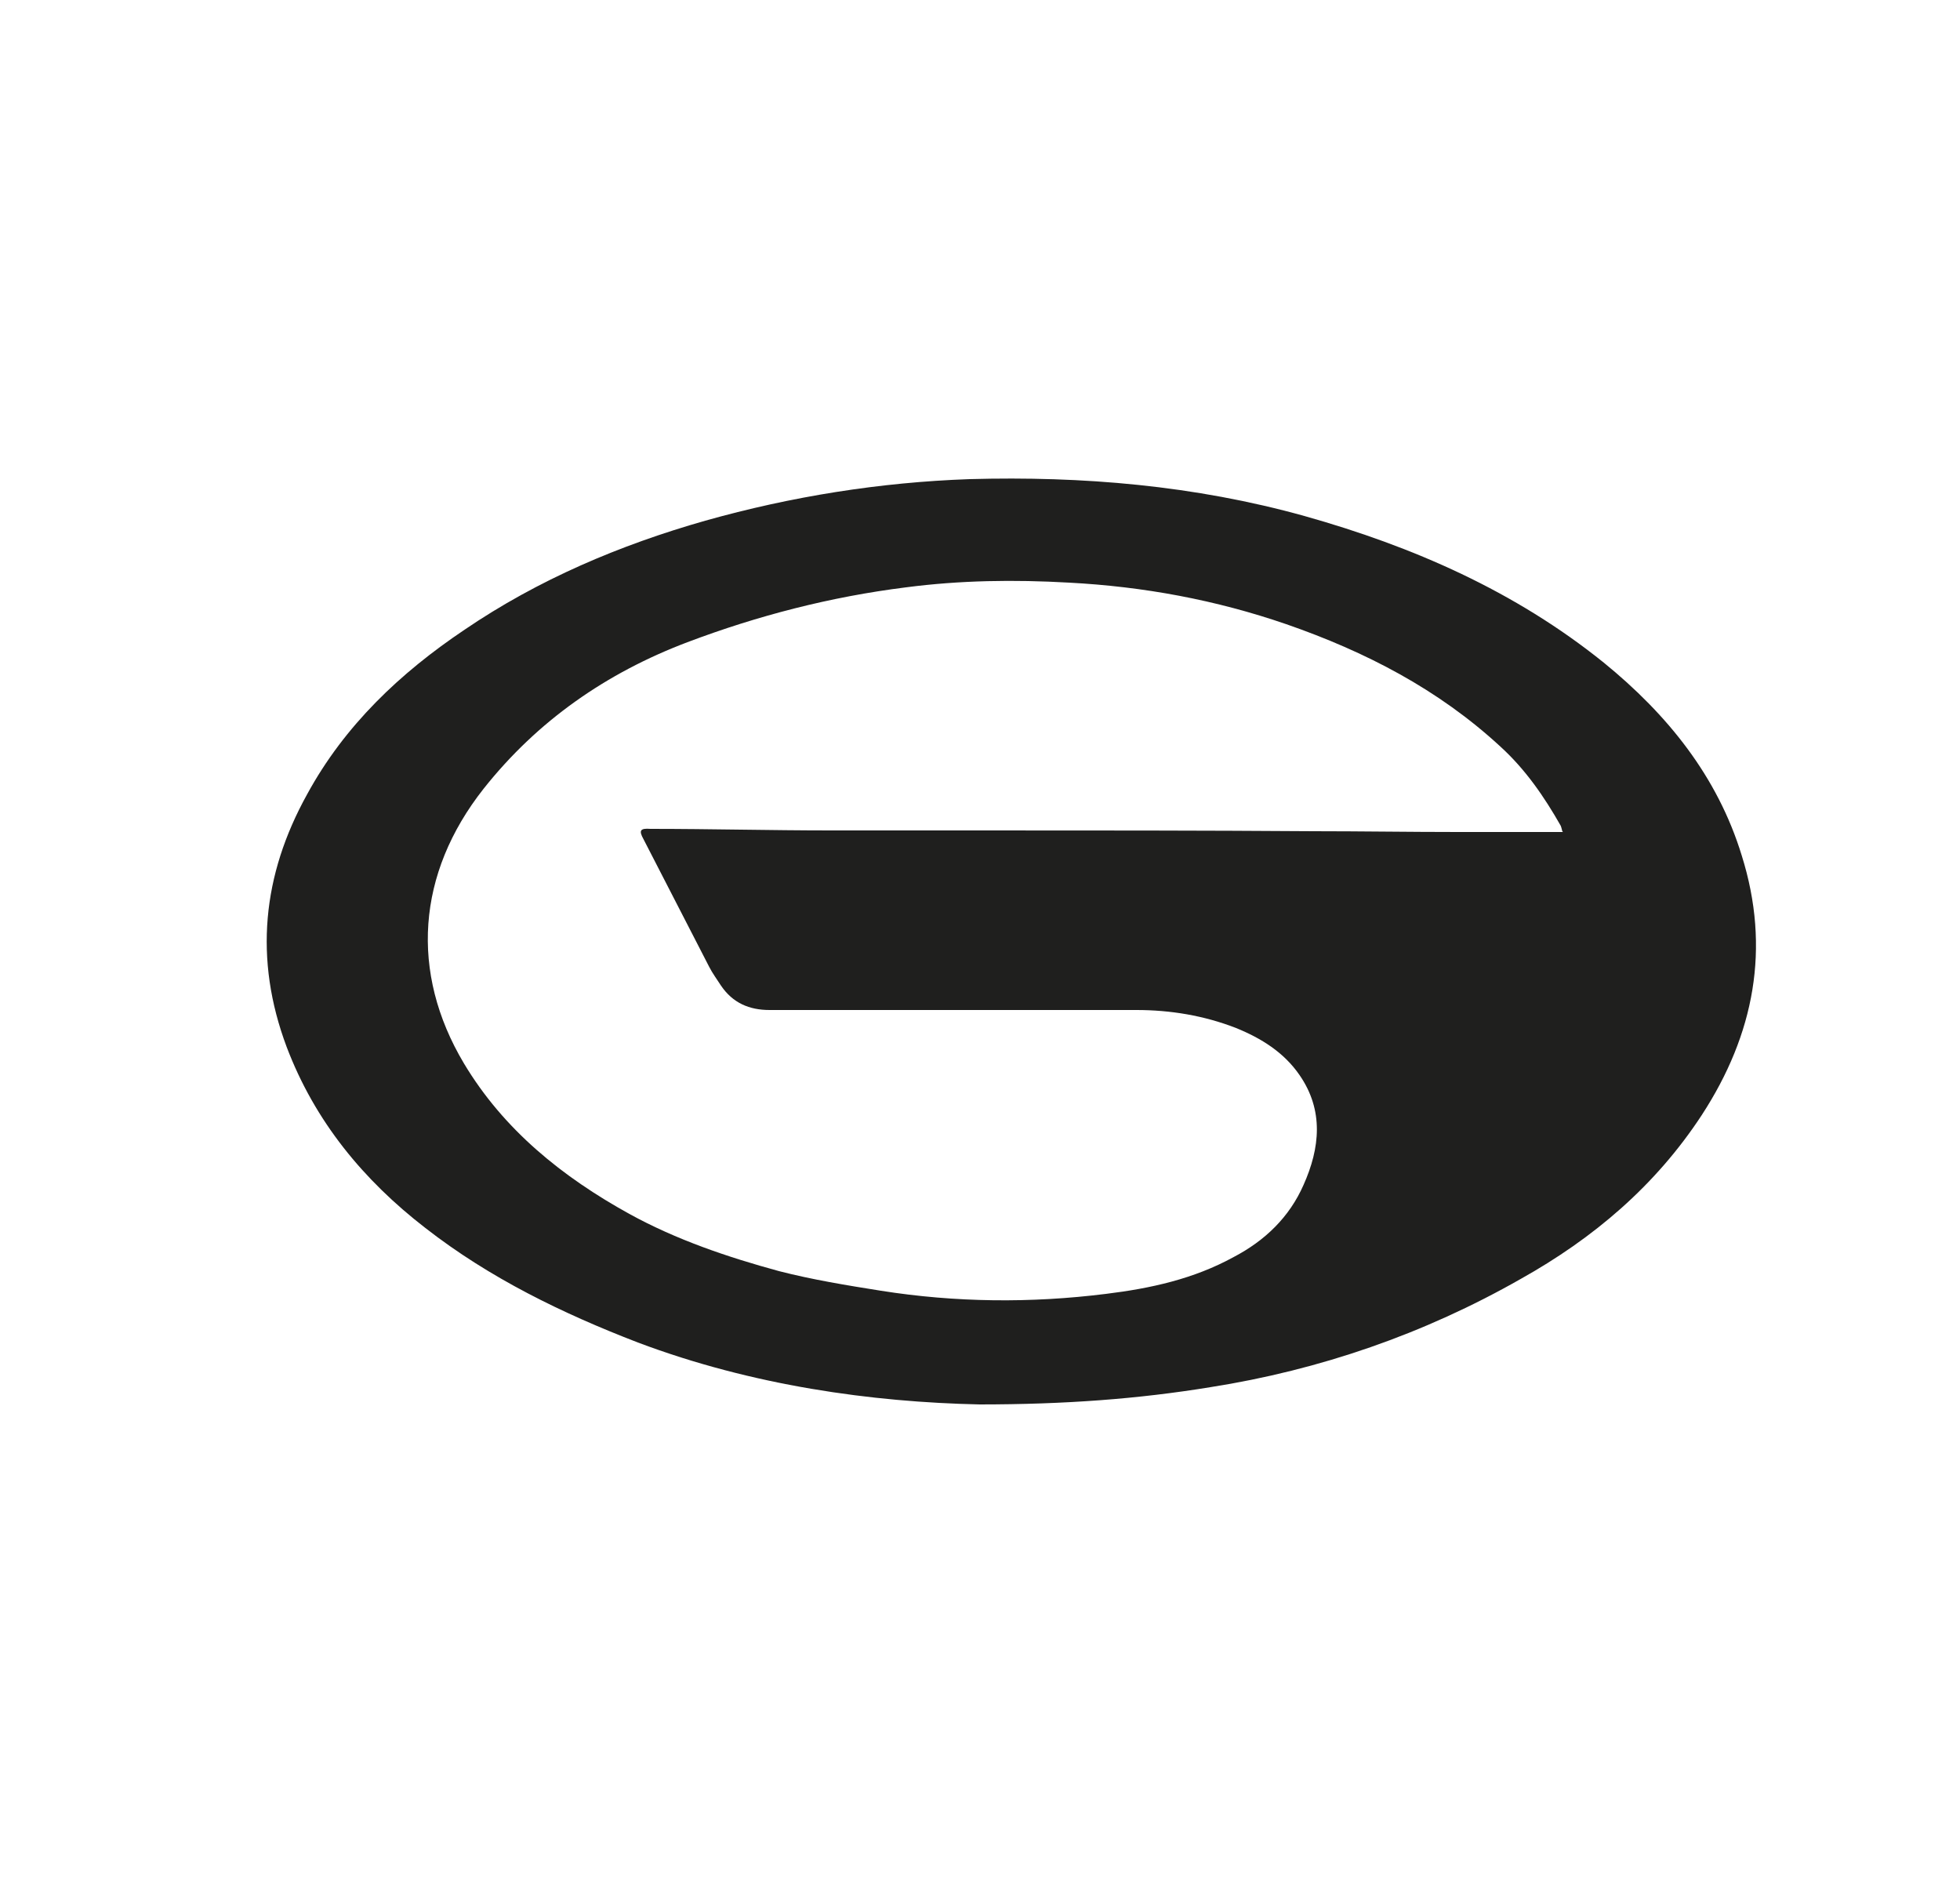 <svg width="25" height="24" viewBox="0 0 25 24" fill="none" xmlns="http://www.w3.org/2000/svg">
<path d="M19.927 10.6C19.927 10.6 19.916 10.55 19.907 10.53C19.697 10.16 19.456 9.81 19.137 9.52C18.346 8.79 17.416 8.31 16.407 7.96C15.507 7.65 14.586 7.48 13.636 7.43C12.937 7.39 12.246 7.4 11.556 7.49C10.597 7.61 9.666 7.85 8.767 8.19C7.737 8.58 6.856 9.19 6.167 10.06C5.316 11.14 5.226 12.4 5.917 13.56C6.426 14.41 7.176 15.01 8.027 15.48C8.627 15.81 9.277 16.03 9.937 16.21C10.367 16.32 10.796 16.39 11.236 16.46C12.187 16.61 13.146 16.62 14.107 16.5C14.677 16.43 15.226 16.31 15.736 16.03C16.137 15.82 16.447 15.52 16.627 15.11C16.837 14.64 16.887 14.16 16.576 13.71C16.377 13.42 16.087 13.24 15.767 13.11C15.357 12.95 14.927 12.88 14.496 12.88C13.586 12.88 12.677 12.88 11.757 12.88C11.107 12.88 10.466 12.88 9.816 12.88C9.556 12.88 9.347 12.79 9.197 12.57C9.146 12.49 9.086 12.41 9.046 12.33C8.767 11.79 8.486 11.24 8.207 10.7C8.146 10.59 8.166 10.56 8.296 10.57C9.066 10.57 9.836 10.59 10.597 10.59C11.236 10.59 11.877 10.59 12.517 10.59C13.927 10.59 15.347 10.59 16.756 10.6C17.366 10.6 17.977 10.61 18.596 10.61C19.006 10.61 19.427 10.61 19.837 10.61C19.866 10.61 19.896 10.61 19.936 10.61M12.496 17.91C11.117 17.88 9.597 17.67 8.136 17.12C7.176 16.75 6.247 16.3 5.426 15.66C4.636 15.05 4.016 14.3 3.656 13.35C3.236 12.23 3.346 11.16 3.917 10.13C4.396 9.25 5.106 8.58 5.926 8.03C6.867 7.39 7.907 6.95 8.996 6.64C10.097 6.33 11.226 6.15 12.367 6.11C13.806 6.07 15.236 6.19 16.637 6.58C18.026 6.97 19.326 7.54 20.456 8.45C21.267 9.11 21.907 9.9 22.216 10.91C22.587 12.09 22.377 13.19 21.706 14.22C21.116 15.12 20.326 15.79 19.396 16.31C18.166 17.01 16.837 17.47 15.437 17.69C14.517 17.84 13.586 17.91 12.486 17.91" fill="#1F1F1E"/>
</svg>
